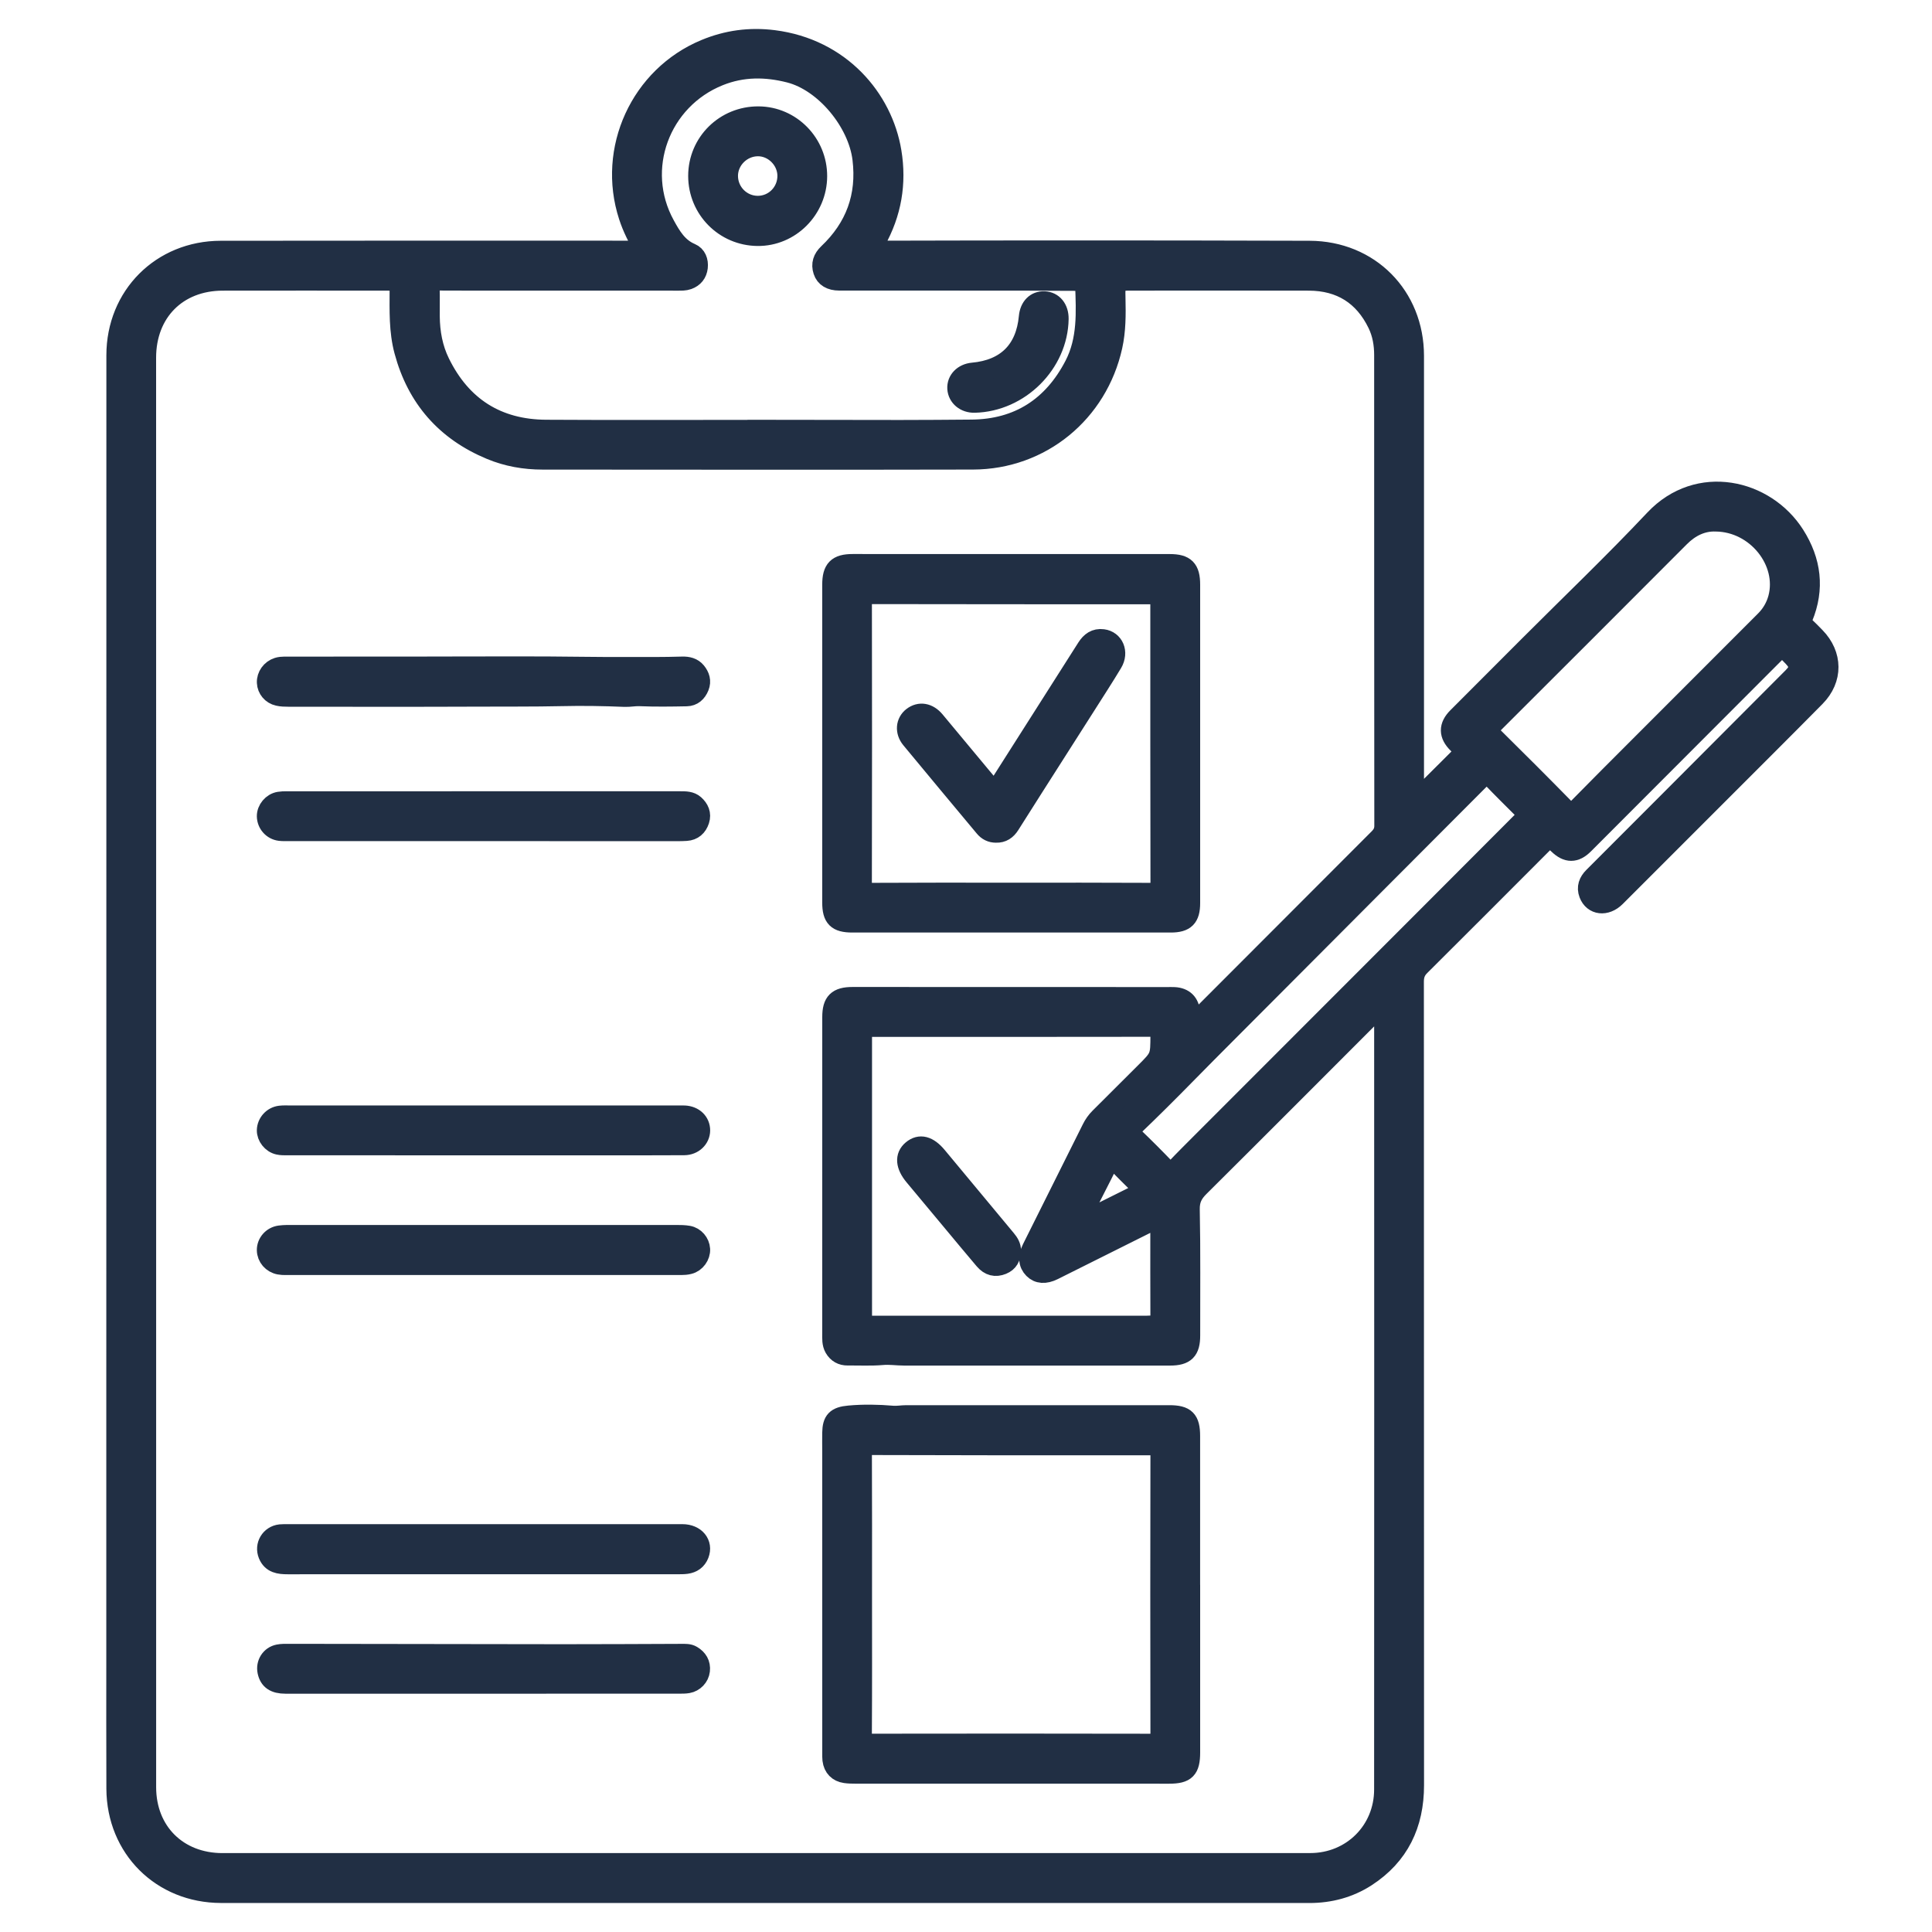 <?xml version="1.0" encoding="UTF-8"?>
<svg width="50px" height="50px" viewBox="0 0 50 50" version="1.1" xmlns="http://www.w3.org/2000/svg" xmlns:xlink="http://www.w3.org/1999/xlink">
    <title>Push_Notifications_Surveys</title>
    <g id="Page-1" stroke="none" stroke-width="1" fill="none" fill-rule="evenodd">
        <g id="Push_Notifications_Surveys">
            <rect id="Rectangle" x="0" y="0" width="50" height="50"></rect>
            <path d="M20.022,1.029 C21.754,1.248 22.853,2.547 23.08,3.926 C23.215,4.745 23.081,5.522 22.674,6.248 C22.65,6.289 22.625,6.329 22.602,6.37 C22.56,6.444 22.582,6.481 22.667,6.479 C22.703,6.479 22.738,6.479 22.774,6.479 C24.371,6.476 25.968,6.471 27.566,6.472 C29.674,6.472 31.783,6.474 33.892,6.481 C35.446,6.487 36.603,7.656 36.603,9.211 L36.603,20.511 L36.603,20.511 C36.603,20.546 36.602,20.582 36.604,20.617 C36.606,20.645 36.599,20.685 36.635,20.69 C36.658,20.692 36.69,20.672 36.708,20.654 C37.089,20.276 37.467,19.895 37.848,19.518 C37.904,19.462 37.9,19.422 37.844,19.373 C37.8,19.335 37.76,19.29 37.718,19.249 C37.483,19.019 37.479,18.792 37.711,18.559 C38.322,17.946 38.935,17.333 39.547,16.72 C40.639,15.627 41.756,14.56 42.815,13.436 C43.946,12.236 45.695,12.646 46.455,13.843 C46.884,14.519 46.975,15.235 46.665,15.985 C46.628,16.076 46.638,16.138 46.708,16.204 C46.803,16.291 46.893,16.386 46.984,16.478 C47.44,16.944 47.448,17.576 46.99,18.041 C46.162,18.88 45.326,19.711 44.493,20.545 C43.601,21.437 42.71,22.329 41.818,23.22 C41.563,23.474 41.227,23.434 41.114,23.138 C41.047,22.961 41.105,22.816 41.232,22.689 C41.899,22.022 42.565,21.355 43.231,20.688 C44.285,19.632 45.338,18.577 46.39,17.521 C46.58,17.33 46.578,17.198 46.395,17.007 C46.123,16.723 46.123,16.723 45.843,17.004 C44.227,18.622 42.612,20.24 40.996,21.858 C40.767,22.086 40.559,22.086 40.322,21.857 C40.112,21.654 40.112,21.654 39.902,21.864 C38.856,22.911 37.813,23.959 36.763,25.002 C36.643,25.12 36.6,25.24 36.6,25.406 C36.603,32.338 36.602,39.27 36.604,46.202 C36.604,47.214 36.218,48.026 35.361,48.581 C34.918,48.867 34.419,49 33.886,49 C29.908,48.999 25.929,48.999 21.95,48.999 L8.034,49 L8.034,49 C7.263,49 6.491,49 5.719,48.999 C4.177,48.996 3.011,47.836 3.003,46.292 C2.998,45.131 3.001,43.969 3.001,42.808 L3.001,35.895 L3.001,35.895 L3.002,28.983 C3.002,22.387 3.001,15.791 3.003,9.195 C3.003,7.654 4.173,6.483 5.713,6.481 C8.601,6.478 11.489,6.478 14.378,6.478 C15.091,6.477 15.804,6.479 16.517,6.479 C16.558,6.479 16.598,6.474 16.673,6.469 C16.497,6.173 16.358,5.896 16.261,5.598 C15.697,3.865 16.564,1.967 18.246,1.268 C18.816,1.031 19.404,0.951 20.022,1.029 Z M29.316,7.271 C28.865,7.271 28.868,7.271 28.878,7.73 C28.887,8.143 28.888,8.557 28.798,8.962 C28.416,10.687 26.945,11.897 25.182,11.902 C21.468,11.911 17.755,11.904 14.041,11.903 C13.576,11.903 13.124,11.824 12.695,11.645 C11.53,11.16 10.781,10.307 10.453,9.086 C10.313,8.566 10.332,8.035 10.333,7.505 C10.333,7.273 10.332,7.272 10.096,7.272 C8.652,7.271 7.208,7.269 5.763,7.272 C4.59,7.274 3.79,8.085 3.79,9.257 C3.792,13.283 3.791,17.309 3.791,21.335 C3.791,29.641 3.79,37.946 3.791,46.252 C3.791,47.401 4.605,48.208 5.757,48.208 L7.075,48.208 L7.075,48.208 L8.392,48.207 C16.898,48.207 25.405,48.208 33.911,48.207 C34.978,48.206 35.812,47.379 35.812,46.313 C35.816,39.605 35.815,32.896 35.813,26.188 C35.813,26.135 35.846,26.056 35.776,26.033 C35.724,26.016 35.689,26.083 35.652,26.12 C34.119,27.654 32.588,29.191 31.05,30.719 C30.877,30.89 30.794,31.049 30.8,31.307 C30.822,32.391 30.809,33.476 30.811,34.561 C30.812,34.954 30.678,35.091 30.281,35.091 C27.988,35.092 25.695,35.092 23.402,35.091 C23.214,35.091 23.025,35.06 22.839,35.077 C22.538,35.103 22.238,35.086 21.938,35.089 C21.786,35.091 21.665,35.024 21.587,34.89 C21.519,34.771 21.529,34.64 21.529,34.51 L21.53,26.322 L21.53,26.322 C21.53,25.93 21.668,25.793 22.064,25.793 C24.781,25.794 27.499,25.794 30.216,25.795 C30.275,25.795 30.334,25.793 30.393,25.796 C30.646,25.809 30.794,25.955 30.809,26.21 C30.814,26.303 30.809,26.397 30.809,26.504 C30.906,26.495 30.936,26.438 30.975,26.398 L35.673,21.694 L35.673,21.694 C35.765,21.602 35.817,21.511 35.817,21.372 C35.813,17.311 35.814,13.249 35.813,9.188 C35.813,8.908 35.766,8.634 35.643,8.381 C35.286,7.647 34.692,7.276 33.879,7.272 C32.358,7.267 30.837,7.271 29.316,7.271 Z M23.103,36.63 C23.219,36.64 23.338,36.616 23.455,36.616 L30.263,36.616 L30.263,36.616 C30.685,36.616 30.809,36.74 30.809,37.163 L30.809,41.266 L30.809,41.266 L30.81,41.266 L30.81,45.351 L30.81,45.351 C30.81,45.792 30.692,45.912 30.258,45.912 C27.552,45.912 24.847,45.912 22.141,45.911 C22.053,45.911 21.964,45.91 21.876,45.897 C21.681,45.869 21.561,45.745 21.535,45.548 L21.53,45.46 L21.53,45.46 L21.53,45.371 C21.529,42.766 21.529,40.16 21.529,37.555 C21.529,37.396 21.526,37.237 21.529,37.078 C21.535,36.765 21.632,36.655 21.974,36.625 C22.347,36.591 22.726,36.598 23.103,36.63 Z M22.519,37.406 C22.354,37.406 22.314,37.465 22.315,37.623 C22.321,38.837 22.318,40.052 22.318,41.266 C22.318,42.474 22.322,43.683 22.314,44.891 C22.312,45.075 22.372,45.119 22.545,45.118 C24.962,45.114 27.379,45.114 29.796,45.119 C29.978,45.119 30.023,45.059 30.023,44.884 C30.018,42.467 30.018,40.05 30.023,37.634 C30.023,37.466 29.978,37.413 29.804,37.413 C27.376,37.416 24.947,37.413 22.519,37.406 Z M7.47,42.792 C9.839,42.795 12.209,42.8 14.578,42.802 C15.598,42.803 16.617,42.796 17.637,42.793 C17.731,42.793 17.827,42.786 17.912,42.837 C18.062,42.926 18.143,43.057 18.123,43.234 C18.104,43.401 17.97,43.541 17.804,43.57 C17.729,43.583 17.651,43.582 17.575,43.582 L12.5,43.583 L12.5,43.583 C10.796,43.583 9.093,43.583 7.389,43.583 C7.106,43.583 6.96,43.483 6.913,43.259 C6.87,43.051 6.997,42.848 7.206,42.807 C7.291,42.79 7.381,42.792 7.47,42.792 Z M17.66,39.695 C18.002,39.695 18.207,39.948 18.099,40.228 C18.04,40.38 17.922,40.461 17.765,40.482 C17.684,40.493 17.601,40.491 17.519,40.491 C14.161,40.491 10.803,40.491 7.445,40.492 C7.228,40.492 7.028,40.468 6.933,40.236 C6.834,39.993 6.991,39.73 7.251,39.7 L7.357,39.695 L7.357,39.695 L12.535,39.696 L12.535,39.696 L12.535,39.695 C14.244,39.695 15.952,39.694 17.66,39.695 Z M29.824,26.582 C27.401,26.586 24.979,26.585 22.556,26.585 C22.319,26.585 22.318,26.587 22.318,26.818 L22.318,30.461 C22.318,31.663 22.318,32.866 22.318,34.068 C22.318,34.3 22.319,34.301 22.551,34.301 C24.92,34.301 27.29,34.301 29.659,34.301 C29.718,34.301 29.778,34.293 29.836,34.298 C29.986,34.31 30.023,34.239 30.022,34.098 C30.017,33.302 30.021,32.506 30.02,31.71 C30.02,31.507 30.015,31.505 29.826,31.599 L27.264,32.879 L27.264,32.879 C27.048,32.987 26.867,32.973 26.741,32.845 C26.605,32.708 26.591,32.527 26.701,32.306 C27.217,31.273 27.734,30.241 28.248,29.207 C28.301,29.1 28.368,29.005 28.452,28.921 C28.845,28.53 29.237,28.139 29.629,27.747 C30.025,27.352 30.02,27.352 30.023,26.785 C30.024,26.632 29.981,26.582 29.824,26.582 Z M24.26,29.925 C24.855,30.641 25.45,31.356 26.045,32.072 C26.119,32.16 26.176,32.254 26.175,32.374 C26.168,32.54 26.105,32.669 25.942,32.735 C25.762,32.808 25.605,32.772 25.467,32.61 C25.181,32.273 24.899,31.933 24.617,31.594 C24.296,31.209 23.977,30.824 23.655,30.44 C23.426,30.166 23.405,29.921 23.601,29.757 C23.805,29.586 24.027,29.644 24.26,29.925 Z M17.497,31.952 C17.603,31.952 17.711,31.953 17.814,31.971 C17.988,32.001 18.118,32.158 18.128,32.329 C18.138,32.503 18.01,32.682 17.837,32.725 C17.769,32.743 17.697,32.748 17.627,32.748 C14.214,32.749 10.801,32.749 7.388,32.748 C7.335,32.748 7.281,32.746 7.23,32.736 C7.037,32.7 6.9,32.54 6.897,32.354 C6.894,32.164 7.039,31.992 7.242,31.965 C7.364,31.949 7.489,31.952 7.612,31.952 L10.061,31.952 L10.061,31.952 L12.511,31.952 C14.173,31.952 15.835,31.951 17.497,31.952 Z M28.678,30.116 C28.506,30.472 28.32,30.82 28.144,31.173 C28.072,31.318 28.009,31.467 27.939,31.619 C27.971,31.624 27.985,31.63 27.993,31.626 C28.499,31.375 29.005,31.122 29.511,30.87 C29.614,30.819 29.578,30.771 29.519,30.712 C29.306,30.501 29.089,30.292 28.884,30.073 C28.776,29.958 28.736,29.995 28.678,30.116 Z M38.352,20.127 C36.543,21.943 34.73,23.755 32.922,25.572 C32.179,26.32 31.43,27.062 30.691,27.815 C30.246,28.269 29.795,28.718 29.335,29.158 C29.245,29.244 29.227,29.305 29.327,29.401 C29.616,29.678 29.9,29.962 30.177,30.251 C30.273,30.352 30.33,30.334 30.417,30.244 C30.64,30.008 30.87,29.781 31.099,29.551 C33.099,27.55 35.098,25.55 37.098,23.548 C37.873,22.773 38.647,21.997 39.421,21.22 C39.461,21.18 39.513,21.146 39.527,21.074 C39.499,21.043 39.47,21.007 39.438,20.974 C39.155,20.69 38.868,20.41 38.592,20.12 C38.495,20.018 38.439,20.04 38.352,20.127 Z M17.716,28.86 C17.961,28.872 18.13,29.036 18.129,29.257 C18.127,29.47 17.946,29.646 17.707,29.647 L16.629,29.65 L16.629,29.65 L15.55,29.65 C12.844,29.65 10.139,29.65 7.433,29.649 C7.357,29.649 7.278,29.651 7.205,29.634 C7.029,29.596 6.892,29.418 6.897,29.25 C6.902,29.057 7.052,28.889 7.248,28.865 C7.329,28.855 7.413,28.859 7.495,28.859 L17.61,28.859 C17.646,28.859 17.681,28.858 17.716,28.86 Z M30.273,14.589 C30.678,14.589 30.81,14.724 30.81,15.132 L30.81,19.252 C30.81,20.625 30.81,21.999 30.81,23.372 C30.81,23.749 30.676,23.884 30.3,23.884 C27.553,23.884 24.806,23.884 22.059,23.884 C21.656,23.884 21.529,23.755 21.529,23.355 L21.529,15.133 L21.529,15.133 C21.529,14.727 21.664,14.588 22.067,14.588 L30.273,14.589 L30.273,14.589 Z M22.515,15.384 C22.36,15.384 22.314,15.43 22.315,15.586 C22.319,18.014 22.32,20.443 22.314,22.871 C22.313,23.053 22.369,23.099 22.545,23.098 L24.348,23.093 L24.348,23.093 L26.152,23.094 C27.366,23.094 28.58,23.091 29.795,23.098 C29.971,23.099 30.024,23.051 30.024,22.87 L30.02,19.245 L30.02,19.245 L30.02,15.62 C30.02,15.391 30.019,15.389 29.783,15.389 C27.36,15.388 24.938,15.389 22.515,15.384 Z M28.542,16.533 C28.831,16.569 28.966,16.882 28.799,17.16 C28.581,17.523 28.349,17.879 28.122,18.237 C27.667,18.951 27.211,19.665 26.756,20.38 C26.551,20.703 26.346,21.026 26.141,21.35 C26.056,21.484 25.942,21.565 25.778,21.559 C25.651,21.56 25.549,21.507 25.47,21.411 C24.836,20.651 24.202,19.892 23.571,19.128 C23.409,18.932 23.433,18.685 23.611,18.547 C23.8,18.402 24.027,18.44 24.201,18.648 C24.672,19.214 25.143,19.781 25.614,20.346 C25.739,20.497 25.742,20.497 25.852,20.325 L28.119,16.761 L28.119,16.761 C28.219,16.605 28.347,16.508 28.542,16.533 Z M17.609,20.728 C17.74,20.728 17.874,20.727 17.978,20.819 C18.099,20.928 18.163,21.063 18.109,21.231 C18.054,21.399 17.939,21.501 17.762,21.513 C17.609,21.523 17.456,21.519 17.303,21.519 L7.456,21.518 C7.385,21.518 7.314,21.521 7.244,21.512 C7.047,21.488 6.901,21.322 6.897,21.126 C6.894,20.948 7.04,20.77 7.224,20.74 C7.286,20.73 7.349,20.728 7.412,20.728 L7.506,20.729 C8.944,20.728 10.382,20.728 11.82,20.728 L17.609,20.728 L17.609,20.728 Z M44.407,13.506 C44.056,13.492 43.743,13.642 43.476,13.911 C41.865,15.525 40.254,17.139 38.639,18.748 C38.516,18.87 38.522,18.94 38.641,19.056 C39.27,19.677 39.895,20.301 40.514,20.933 C40.631,21.052 40.697,21.047 40.808,20.933 C41.335,20.395 41.869,19.863 42.402,19.329 C43.493,18.237 44.584,17.144 45.676,16.053 C45.838,15.89 45.949,15.7 46.009,15.479 C46.261,14.536 45.45,13.516 44.407,13.506 Z M15.12,17.248 C15.489,17.254 15.86,17.253 16.227,17.253 C16.703,17.253 17.18,17.257 17.657,17.242 C17.797,17.238 17.931,17.267 18.024,17.381 C18.117,17.496 18.161,17.627 18.101,17.776 C18.04,17.927 17.931,18.026 17.77,18.029 C17.364,18.037 16.957,18.043 16.551,18.026 C16.42,18.021 16.296,18.049 16.166,18.044 C15.621,18.021 15.073,18.012 14.529,18.025 C13.799,18.041 13.069,18.034 12.339,18.038 C10.713,18.045 9.087,18.041 7.461,18.04 C7.373,18.04 7.283,18.038 7.198,18.018 C7.024,17.98 6.906,17.833 6.898,17.667 C6.889,17.489 7.01,17.322 7.186,17.266 C7.243,17.248 7.302,17.244 7.36,17.243 L11.302,17.242 L11.302,17.242 L11.302,17.241 C12.575,17.241 13.847,17.23 15.12,17.248 Z M18.614,1.972 C17.088,2.585 16.423,4.378 17.217,5.82 C17.376,6.111 17.546,6.403 17.884,6.545 C18.029,6.606 18.086,6.757 18.068,6.918 C18.049,7.078 17.961,7.19 17.807,7.245 C17.723,7.275 17.634,7.272 17.545,7.272 C16.166,7.272 14.787,7.271 13.409,7.271 C12.713,7.271 12.018,7.274 11.322,7.269 C11.178,7.268 11.122,7.314 11.128,7.462 C11.137,7.703 11.128,7.945 11.131,8.187 C11.135,8.604 11.208,9.011 11.393,9.386 C11.95,10.52 12.867,11.105 14.13,11.113 C15.951,11.124 17.772,11.116 19.594,11.116 L19.594,11.114 L23.295,11.119 C23.912,11.118 24.529,11.115 25.146,11.109 C26.356,11.098 27.242,10.523 27.799,9.448 C28.139,8.79 28.1,8.079 28.074,7.37 C28.071,7.292 28.032,7.278 27.959,7.278 C27.465,7.279 26.97,7.272 26.475,7.271 C24.89,7.27 23.304,7.271 21.718,7.27 C21.498,7.27 21.35,7.181 21.296,7.015 C21.236,6.835 21.288,6.686 21.427,6.553 C22.129,5.888 22.429,5.078 22.311,4.112 C22.196,3.164 21.342,2.123 20.43,1.891 C19.824,1.737 19.219,1.729 18.614,1.972 Z M27.027,7.788 C27.257,7.797 27.41,7.985 27.406,8.253 C27.389,9.41 26.391,10.405 25.222,10.432 C24.975,10.438 24.781,10.278 24.766,10.056 C24.752,9.836 24.925,9.658 25.175,9.635 C26.038,9.557 26.537,9.061 26.617,8.202 C26.641,7.94 26.801,7.779 27.027,7.788 Z M19.631,3.003 C20.475,3.008 21.16,3.707 21.157,4.561 C21.154,5.421 20.452,6.125 19.605,6.116 C18.745,6.107 18.06,5.414 18.06,4.553 C18.06,3.688 18.76,2.997 19.631,3.003 Z M19.613,3.794 C19.194,3.796 18.846,4.145 18.849,4.558 C18.853,4.98 19.196,5.32 19.616,5.318 C20.036,5.315 20.372,4.971 20.369,4.547 C20.366,4.139 20.018,3.792 19.613,3.794 Z" id="Combined-Shape" stroke="#212F44" stroke-width="0.5" fill="#212F44"></path>
        </g>
    </g>
</svg>